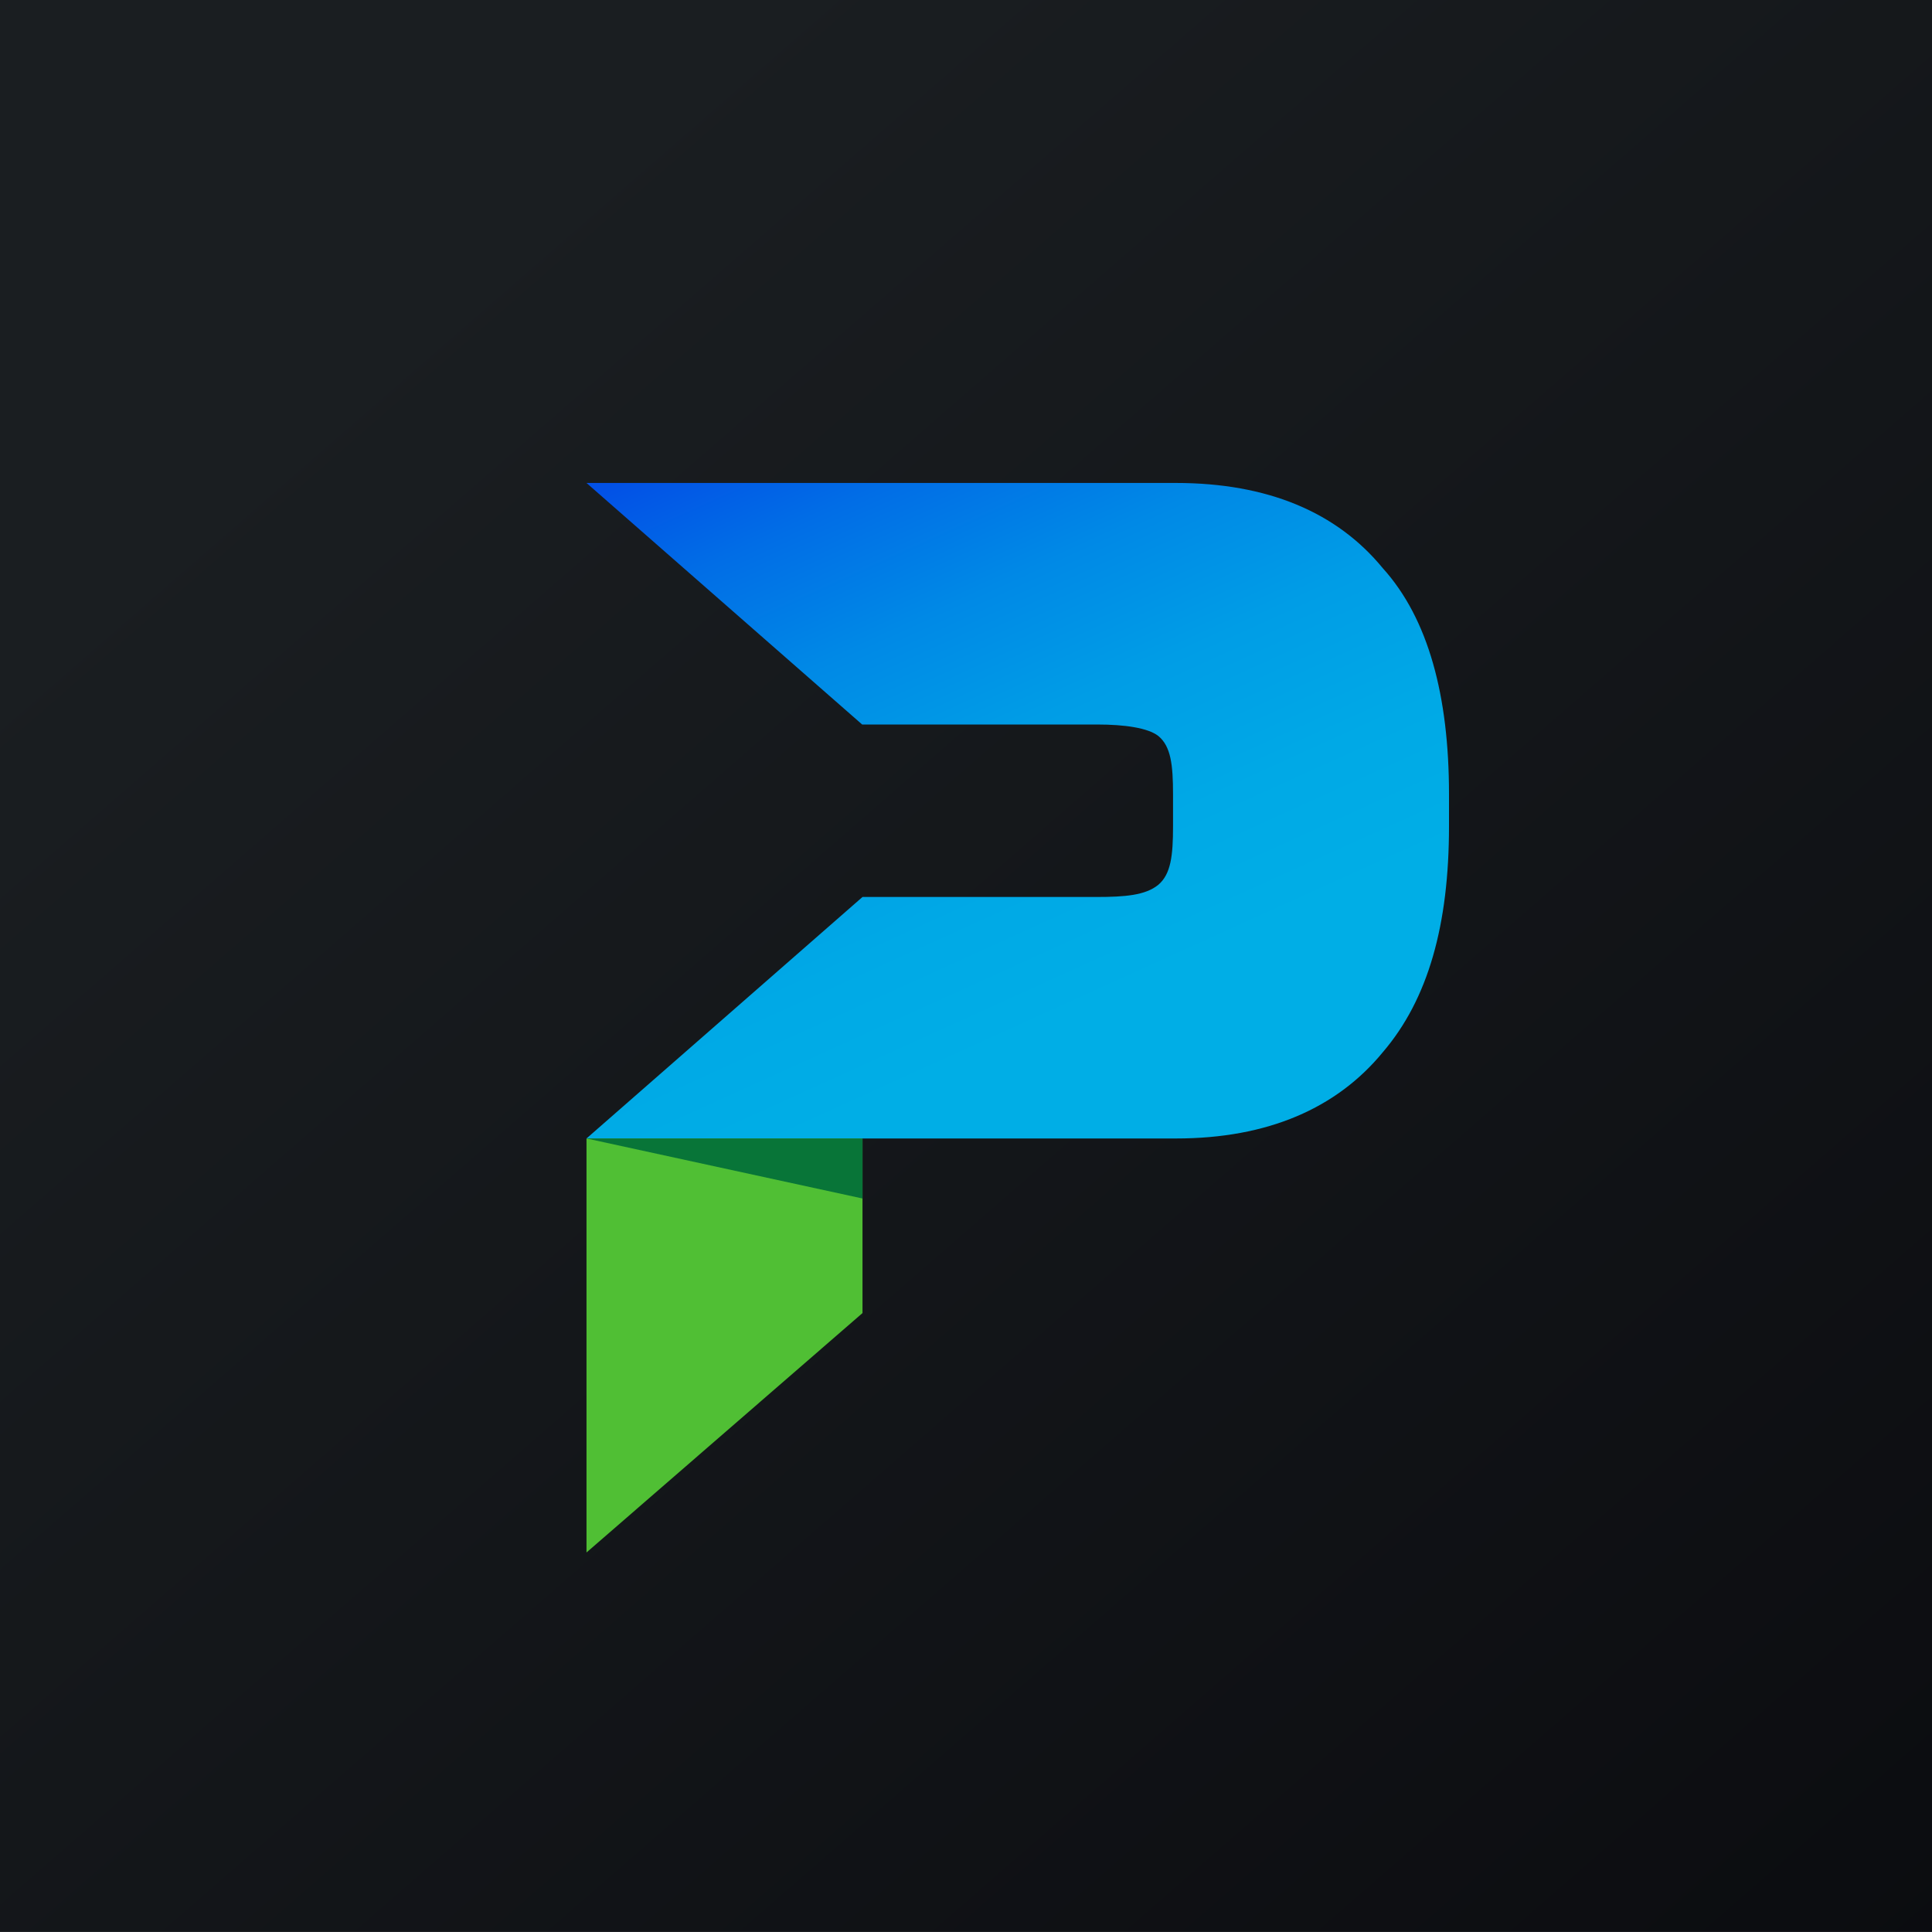 <svg width="44" height="44" viewBox="0 0 44 44" fill="none" xmlns="http://www.w3.org/2000/svg">
<g clip-path="url(#clip0_9294_1674)">
<path d="M0 -0H44V43.999H0V-0Z" fill="url(#paint0_linear_9294_1674)"/>
<path d="M13.357 35.357L19.643 29.904V25.928H13.357V35.357Z" fill="#50BF34"/>
<path d="M31.492 12.94C30.447 11.667 28.875 10.999 26.777 10.999H13.357L19.635 16.5H24.978C25.622 16.5 26.141 16.578 26.377 16.759C26.667 16.994 26.715 17.419 26.715 18.095V18.817C26.715 19.485 26.667 19.91 26.377 20.153C26.086 20.389 25.622 20.428 24.978 20.428H19.643L13.357 25.928H26.785C28.875 25.928 30.447 25.237 31.492 23.964C32.529 22.754 33 21.057 33 18.817V18.087C33 15.847 32.529 14.087 31.492 12.94Z" fill="url(#paint1_linear_9294_1674)"/>
<path d="M19.643 27.295V25.928H13.357L19.643 27.295Z" fill="#087538"/>
</g>
<defs>
<linearGradient id="paint0_linear_9294_1674" x1="8.187" y1="7.629" x2="53.546" y2="59.73" gradientUnits="userSpaceOnUse">
<stop stop-color="#1A1E21"/>
<stop offset="1" stop-color="#06060A"/>
</linearGradient>
<linearGradient id="paint1_linear_9294_1674" x1="25.835" y1="27.24" x2="17.702" y2="9.326" gradientUnits="userSpaceOnUse">
<stop offset="0.22" stop-color="#00AEE6"/>
<stop offset="0.38" stop-color="#00A9E6"/>
<stop offset="0.55" stop-color="#009DE6"/>
<stop offset="0.71" stop-color="#0089E6"/>
<stop offset="0.87" stop-color="#016DE6"/>
<stop offset="1" stop-color="#0251E6"/>
</linearGradient>
<clipPath id="clip0_9294_1674">
<rect width="44" height="44" fill="white"/>
</clipPath>
</defs>
</svg>
